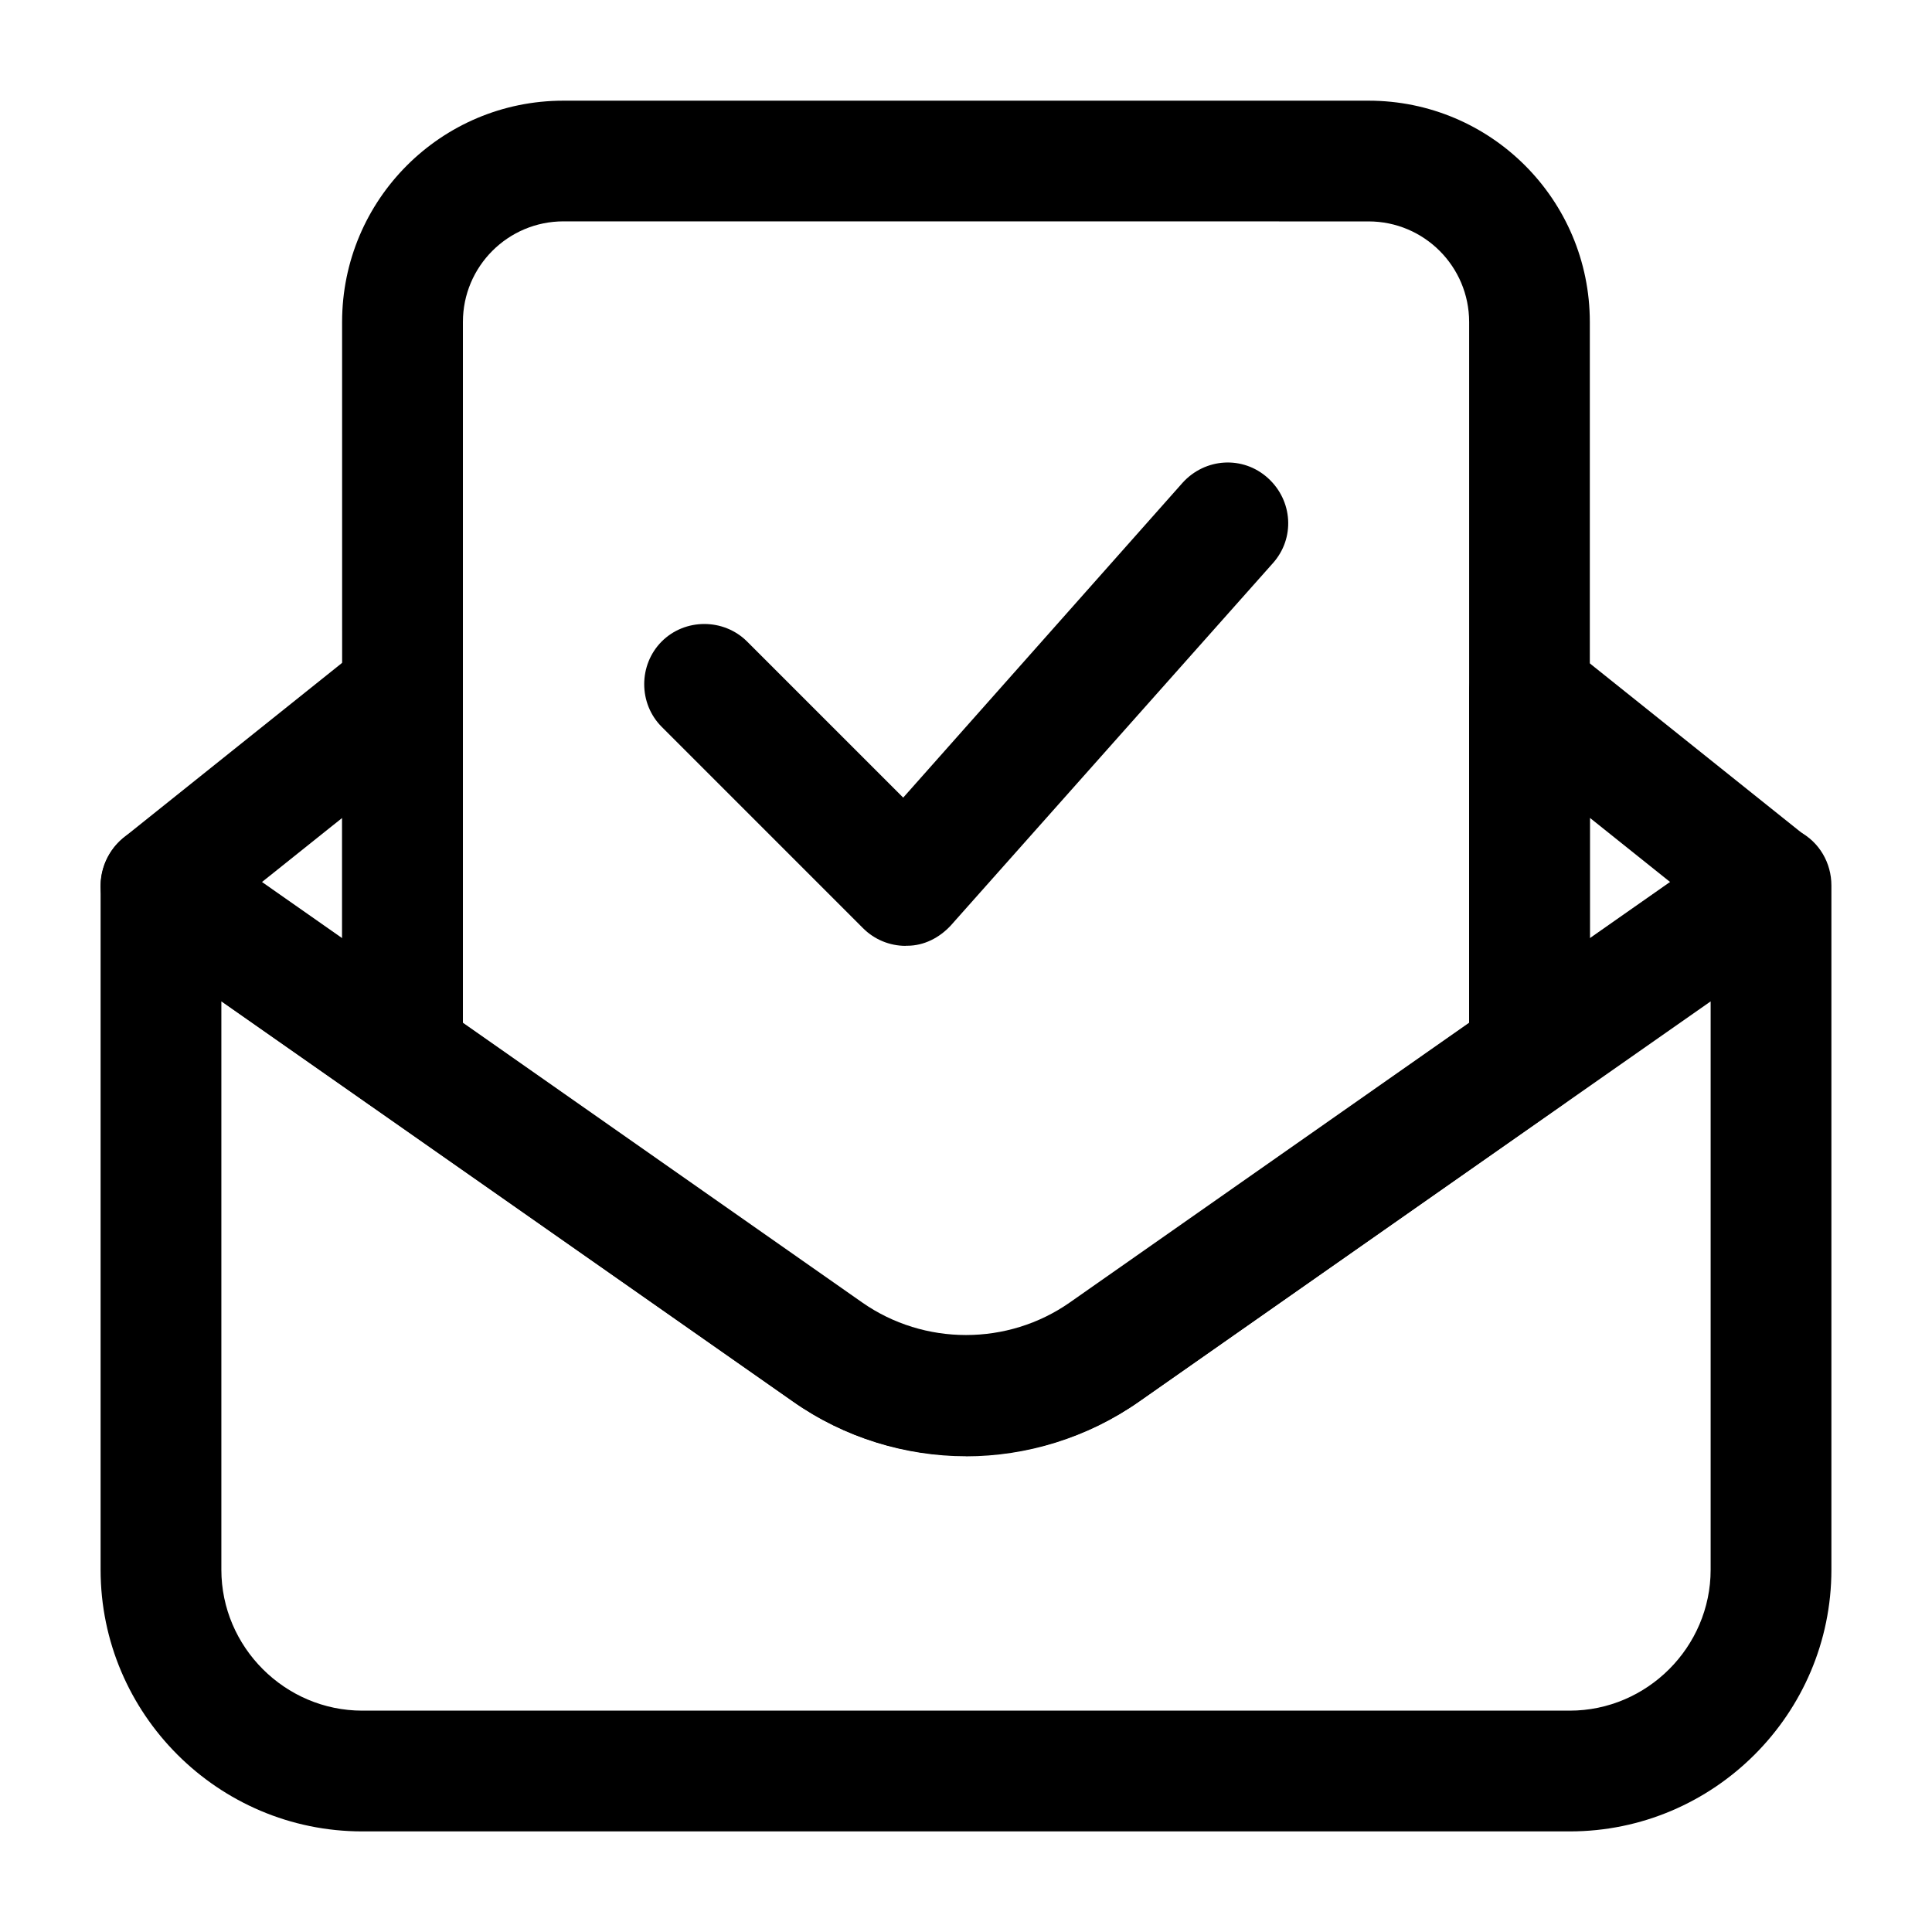 <svg width="73" height="73" viewBox="0 0 73 73" fill="none" xmlns="http://www.w3.org/2000/svg">
<path d="M59.313 69.199H13.688C8.244 69.199 3.801 64.759 3.801 59.312V33.457C3.801 32.605 4.289 31.815 5.019 31.418C5.78 31.022 6.692 31.085 7.391 31.569L32.576 49.212C34.917 50.854 38.083 50.854 40.424 49.212L65.609 31.569C66.307 31.081 67.22 31.022 67.981 31.418C68.743 31.815 69.199 32.605 69.199 33.457V59.312C69.199 64.756 64.759 69.199 59.313 69.199ZM8.364 37.837V59.312C8.364 62.233 10.768 64.636 13.688 64.636H59.313C62.233 64.636 64.636 62.233 64.636 59.312V37.837L43.042 52.953C39.118 55.691 33.857 55.691 29.962 52.953L8.367 37.837H8.364Z" fill="black"/>
<path d="M15.207 42.126C14.751 42.126 14.295 41.975 13.899 41.701L4.774 35.314C4.195 34.889 3.83 34.25 3.801 33.52C3.801 32.79 4.106 32.12 4.654 31.664L13.779 24.364C14.477 23.817 15.39 23.694 16.183 24.09C16.972 24.455 17.46 25.276 17.46 26.157V39.845C17.46 40.697 16.972 41.487 16.243 41.884C15.909 42.066 15.544 42.126 15.179 42.126L15.207 42.126ZM9.886 33.337L12.929 35.468V30.905L9.886 33.337Z" fill="black"/>
<path d="M57.792 42.126C57.428 42.126 57.062 42.035 56.729 41.884C55.967 41.487 55.511 40.698 55.511 39.845V26.157C55.511 25.276 56.028 24.484 56.789 24.09C57.579 23.694 58.523 23.816 59.193 24.364L68.318 31.664C68.865 32.12 69.199 32.79 69.17 33.52C69.17 34.25 68.774 34.92 68.198 35.314L59.073 41.701C58.676 41.975 58.22 42.126 57.764 42.126L57.792 42.126ZM60.074 30.903V35.465L63.116 33.335L60.074 30.903Z" fill="black"/>
<path d="M36.5 55.024C34.219 55.024 31.906 54.325 29.962 52.956L13.902 41.701C13.294 41.276 12.929 40.575 12.929 39.845L12.926 12.168C12.926 7.545 16.667 3.804 21.29 3.804H51.708C56.33 3.804 60.071 7.545 60.071 12.168V39.848C60.071 40.578 59.706 41.276 59.099 41.704L43.039 52.959C41.091 54.328 38.782 55.027 36.5 55.027L36.5 55.024ZM17.489 38.659L32.576 49.243C34.917 50.886 38.083 50.886 40.424 49.243L55.511 38.659V12.168C55.511 10.069 53.809 8.366 51.71 8.366L21.292 8.364C19.194 8.364 17.491 10.066 17.491 12.165V38.659L17.489 38.659Z" fill="black"/>
<path d="M34.218 35.739C33.611 35.739 33.032 35.496 32.607 35.069L25.002 27.463C24.121 26.582 24.121 25.123 25.002 24.238C25.883 23.357 27.343 23.357 28.227 24.238L34.127 30.138L44.681 18.244C45.533 17.3 46.962 17.209 47.906 18.061C48.85 18.914 48.941 20.342 48.089 21.287L35.921 34.974C35.496 35.43 34.917 35.735 34.279 35.735H34.218L34.218 35.739Z" fill="black"/>
</svg>
